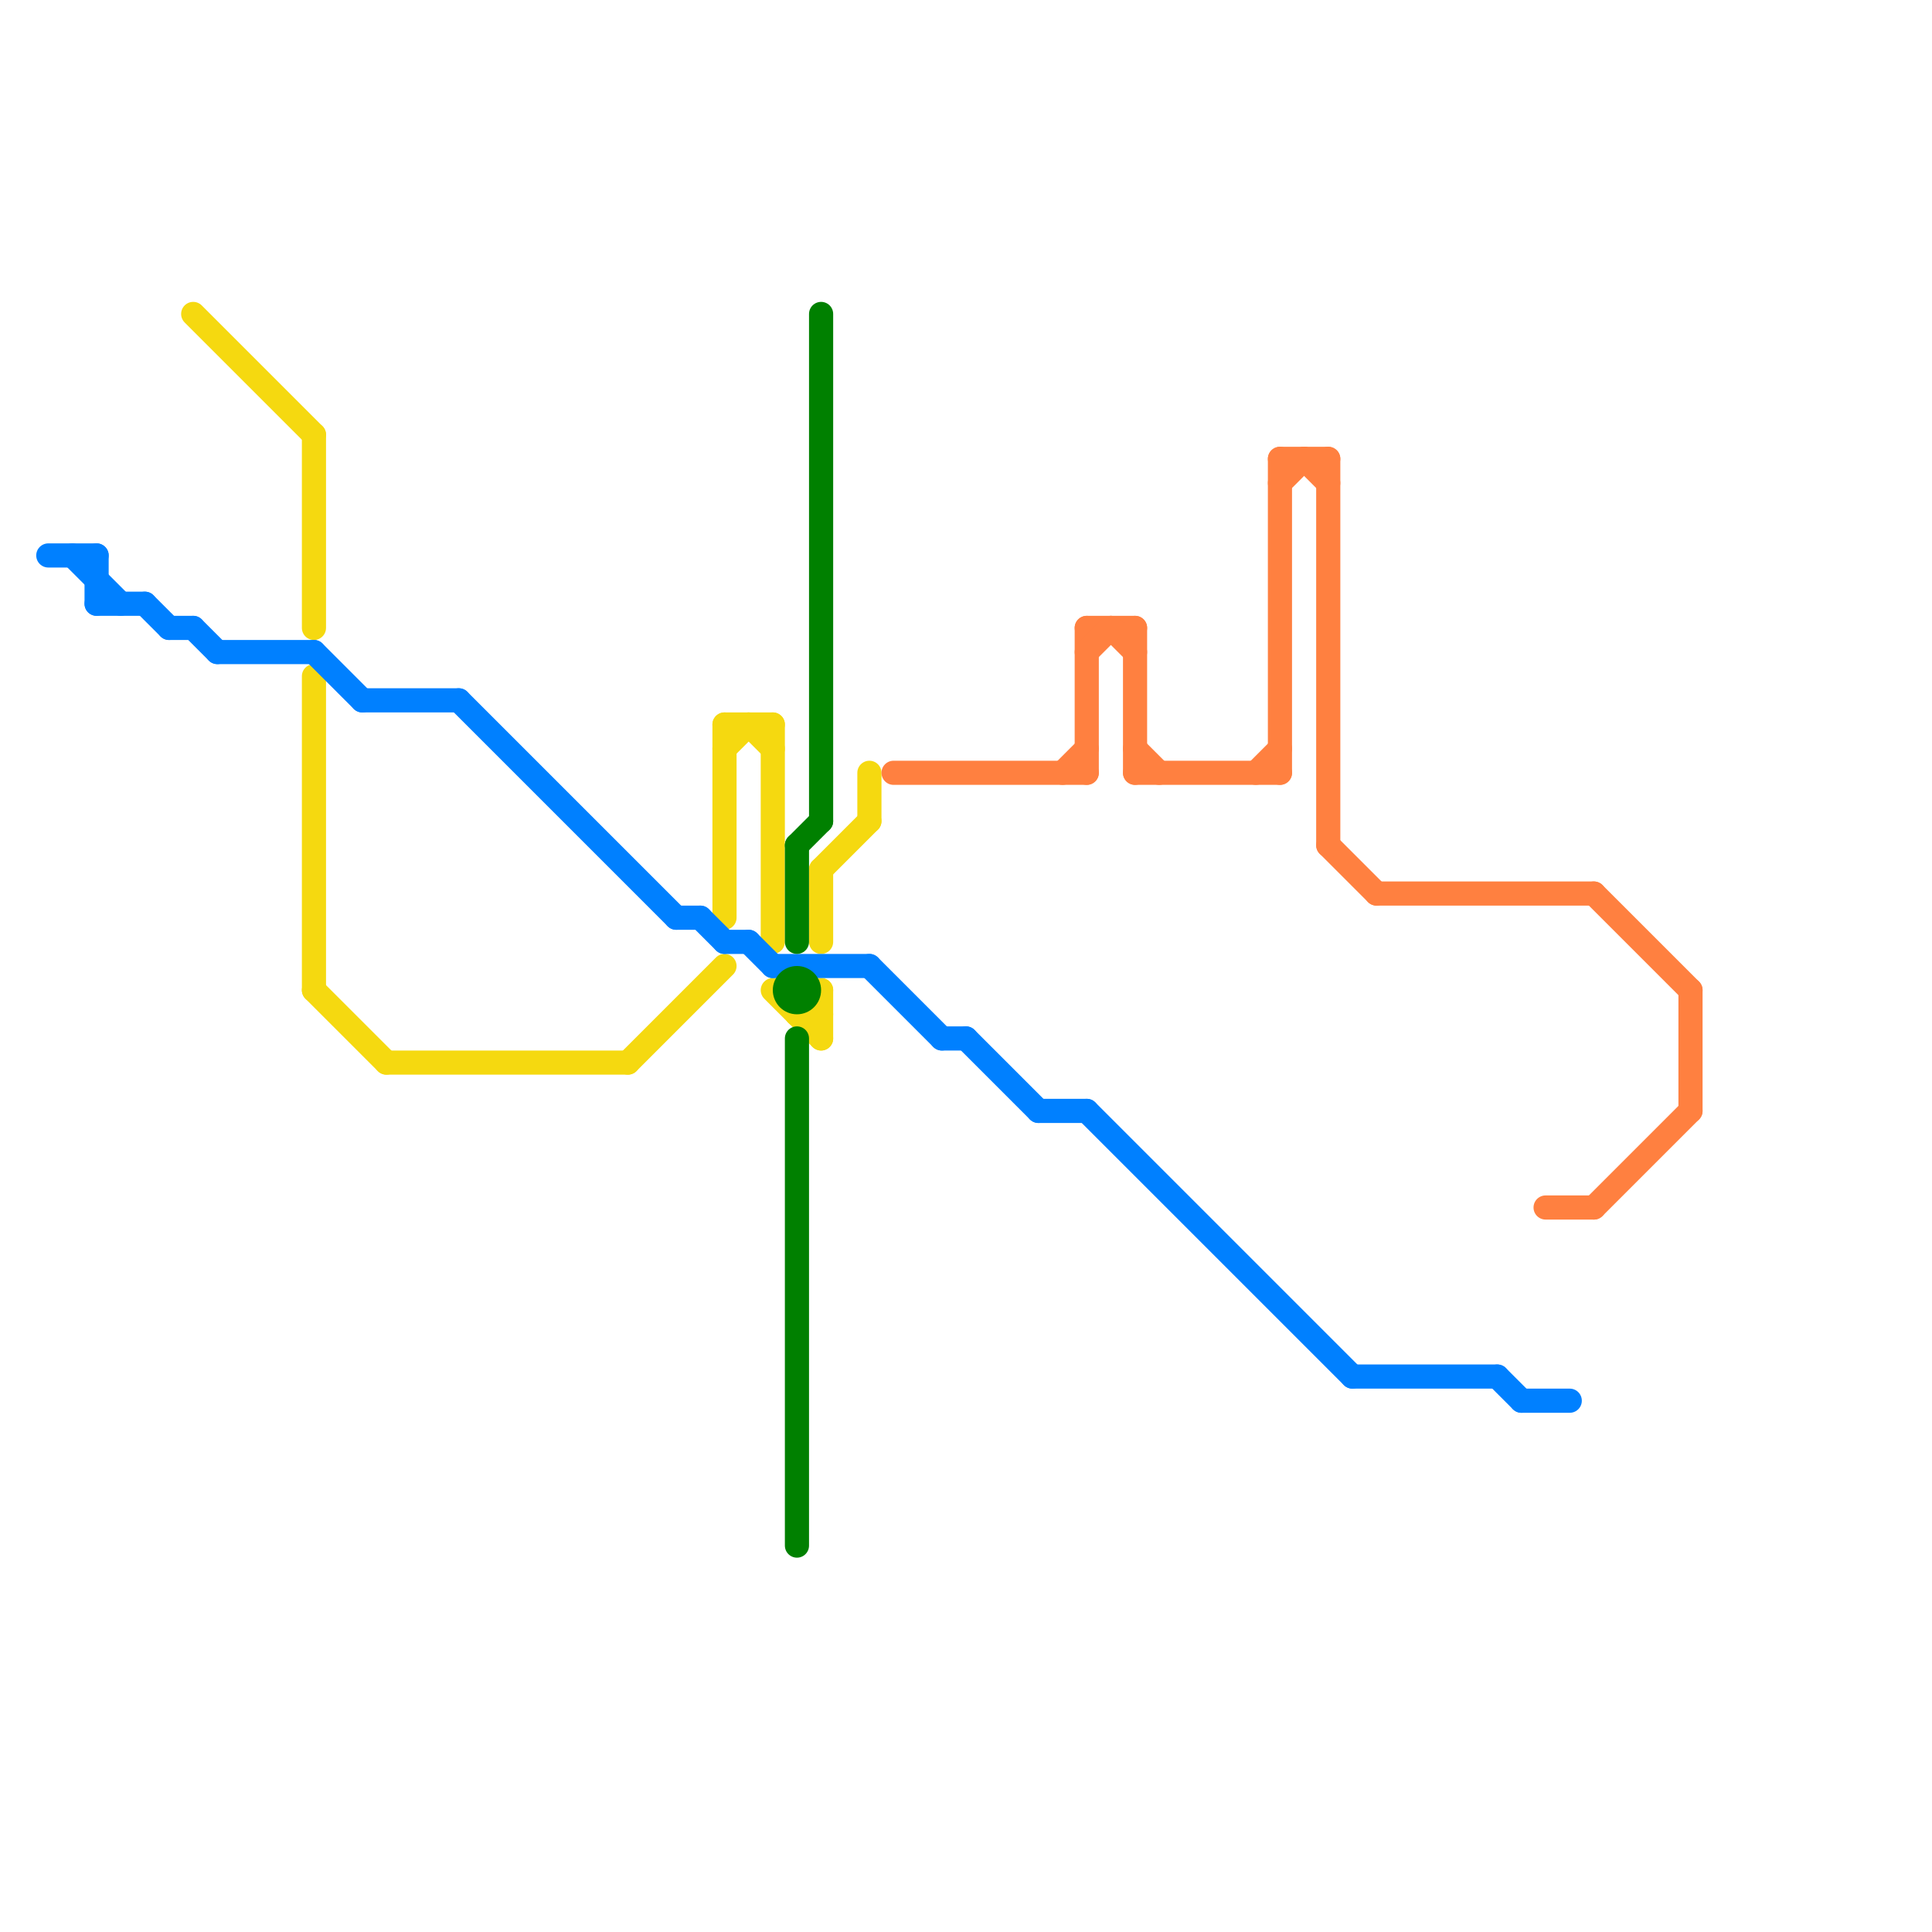 
<svg version="1.1" xmlns="http://www.w3.org/2000/svg" viewBox="0 0 80 80">
<style>text { font: 1px Helvetica; font-weight: 600; white-space: pre; dominant-baseline: central; } line { stroke-width: 1; fill: none; stroke-linecap: round; stroke-linejoin: round; } .c0 { stroke: #f5d910 } .c1 { stroke: #0080ff } .c2 { stroke: #008000 } .c3 { stroke: #ff8040 }</style><defs><g id="wm-xf"><circle r="1.2" fill="#000"/><circle r="0.9" fill="#fff"/><circle r="0.6" fill="#000"/><circle r="0.3" fill="#fff"/></g><g id="wm"><circle r="0.6" fill="#000"/><circle r="0.3" fill="#fff"/></g></defs><line class="c0" x1="32" y1="30" x2="32" y2="39"/><line class="c0" x1="34" y1="36" x2="36" y2="34"/><line class="c0" x1="13" y1="28" x2="13" y2="41"/><line class="c0" x1="31" y1="30" x2="32" y2="31"/><line class="c0" x1="32" y1="41" x2="34" y2="43"/><line class="c0" x1="30" y1="30" x2="32" y2="30"/><line class="c0" x1="30" y1="31" x2="31" y2="30"/><line class="c0" x1="13" y1="18" x2="13" y2="26"/><line class="c0" x1="34" y1="36" x2="34" y2="39"/><line class="c0" x1="13" y1="41" x2="16" y2="44"/><line class="c0" x1="33" y1="42" x2="34" y2="42"/><line class="c0" x1="26" y1="44" x2="30" y2="40"/><line class="c0" x1="36" y1="32" x2="36" y2="34"/><line class="c0" x1="33" y1="42" x2="34" y2="41"/><line class="c0" x1="8" y1="13" x2="13" y2="18"/><line class="c0" x1="30" y1="30" x2="30" y2="38"/><line class="c0" x1="16" y1="44" x2="26" y2="44"/><line class="c0" x1="34" y1="41" x2="34" y2="43"/><line class="c1" x1="63" y1="58" x2="65" y2="58"/><line class="c1" x1="8" y1="26" x2="9" y2="27"/><line class="c1" x1="6" y1="25" x2="7" y2="26"/><line class="c1" x1="36" y1="40" x2="39" y2="43"/><line class="c1" x1="2" y1="23" x2="4" y2="23"/><line class="c1" x1="7" y1="26" x2="8" y2="26"/><line class="c1" x1="3" y1="23" x2="5" y2="25"/><line class="c1" x1="31" y1="39" x2="32" y2="40"/><line class="c1" x1="30" y1="39" x2="31" y2="39"/><line class="c1" x1="28" y1="38" x2="29" y2="38"/><line class="c1" x1="62" y1="57" x2="63" y2="58"/><line class="c1" x1="29" y1="38" x2="30" y2="39"/><line class="c1" x1="4" y1="25" x2="6" y2="25"/><line class="c1" x1="39" y1="43" x2="40" y2="43"/><line class="c1" x1="9" y1="27" x2="13" y2="27"/><line class="c1" x1="4" y1="23" x2="4" y2="25"/><line class="c1" x1="45" y1="46" x2="56" y2="57"/><line class="c1" x1="13" y1="27" x2="15" y2="29"/><line class="c1" x1="15" y1="29" x2="19" y2="29"/><line class="c1" x1="43" y1="46" x2="45" y2="46"/><line class="c1" x1="19" y1="29" x2="28" y2="38"/><line class="c1" x1="32" y1="40" x2="36" y2="40"/><line class="c1" x1="56" y1="57" x2="62" y2="57"/><line class="c1" x1="40" y1="43" x2="43" y2="46"/><line class="c2" x1="33" y1="35" x2="34" y2="34"/><line class="c2" x1="33" y1="43" x2="33" y2="64"/><line class="c2" x1="33" y1="35" x2="33" y2="39"/><line class="c2" x1="34" y1="13" x2="34" y2="34"/><circle cx="33" cy="41" r="1" fill="#008000" /><line class="c3" x1="57" y1="37" x2="66" y2="37"/><line class="c3" x1="52" y1="32" x2="53" y2="31"/><line class="c3" x1="55" y1="35" x2="57" y2="37"/><line class="c3" x1="66" y1="37" x2="70" y2="41"/><line class="c3" x1="64" y1="50" x2="66" y2="50"/><line class="c3" x1="45" y1="26" x2="45" y2="32"/><line class="c3" x1="66" y1="50" x2="70" y2="46"/><line class="c3" x1="53" y1="20" x2="54" y2="19"/><line class="c3" x1="47" y1="32" x2="53" y2="32"/><line class="c3" x1="54" y1="19" x2="55" y2="20"/><line class="c3" x1="45" y1="26" x2="47" y2="26"/><line class="c3" x1="46" y1="26" x2="47" y2="27"/><line class="c3" x1="44" y1="32" x2="45" y2="31"/><line class="c3" x1="53" y1="19" x2="53" y2="32"/><line class="c3" x1="37" y1="32" x2="45" y2="32"/><line class="c3" x1="70" y1="41" x2="70" y2="46"/><line class="c3" x1="45" y1="27" x2="46" y2="26"/><line class="c3" x1="47" y1="31" x2="48" y2="32"/><line class="c3" x1="47" y1="26" x2="47" y2="32"/><line class="c3" x1="53" y1="19" x2="55" y2="19"/><line class="c3" x1="55" y1="19" x2="55" y2="35"/>
</svg>
